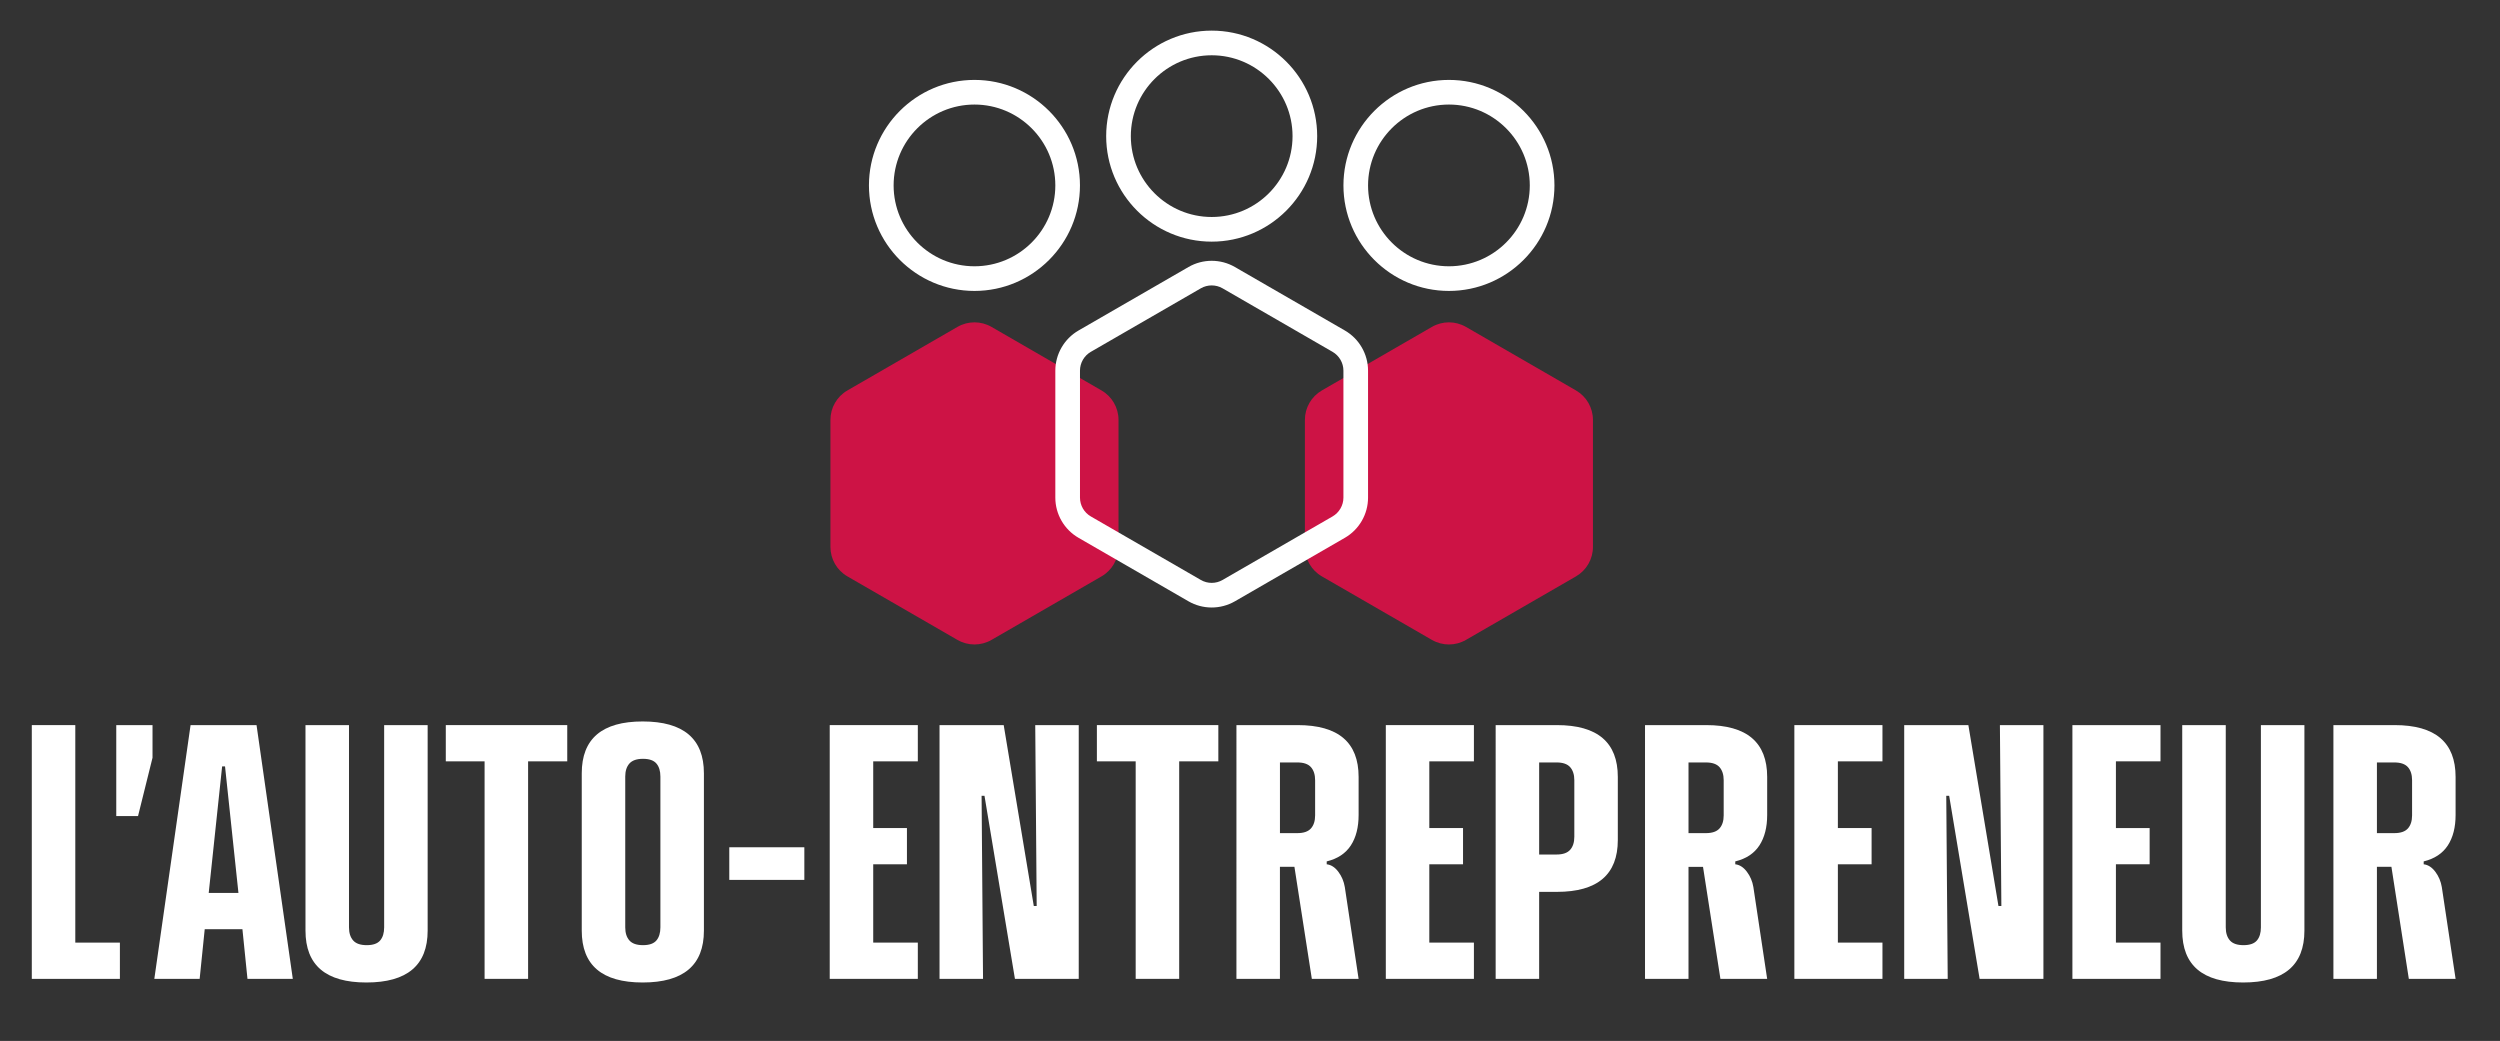 <?xml version="1.0" encoding="utf-8"?>
<!-- Generator: Adobe Illustrator 16.0.0, SVG Export Plug-In . SVG Version: 6.00 Build 0)  -->
<!DOCTYPE svg PUBLIC "-//W3C//DTD SVG 1.1//EN" "http://www.w3.org/Graphics/SVG/1.1/DTD/svg11.dtd">
<svg version="1.1" id="Calque_1" xmlns="http://www.w3.org/2000/svg" xmlns:xlink="http://www.w3.org/1999/xlink" x="0px" y="0px"
	 width="144.5px" height="60.166px" viewBox="0 0 144.5 60.166" enable-background="new 0 0 144.5 60.166" xml:space="preserve">
<rect x="0" y="0" width="144.5" height="60.166" fill="#333333" stroke="none"/>
<g>
	<path fill="#FFFFFF" d="M1.838,41.911h2.514v12.572H6.93v2.096H1.838V41.911z"/>
	<path fill="#FFFFFF" d="M6.72,41.911h2.096v1.886L7.978,47.17H6.72V41.911z"/>
	<path fill="#FFFFFF" d="M14.012,53.707h-2.179l-0.293,2.871H8.92l2.095-14.667h3.813l2.096,14.667h-2.62L14.012,53.707z
		 M13.782,51.612l-0.775-7.313h-0.168l-0.775,7.313H13.782z"/>
	<path fill="#FFFFFF" d="M17.658,41.911h2.514v11.692c0,0.321,0.08,0.573,0.241,0.755c0.16,0.182,0.422,0.272,0.786,0.272
		s0.622-0.091,0.775-0.272c0.153-0.182,0.23-0.434,0.23-0.755V41.911h2.514v11.88c0,1.998-1.181,2.997-3.541,2.997
		c-2.347,0-3.52-0.999-3.52-2.997V41.911z"/>
	<path fill="#FFFFFF" d="M28.009,44.006h-2.242v-2.095h7.02v2.095h-2.263v12.572h-2.515V44.006z"/>
	<path fill="#FFFFFF" d="M40.686,53.791c0,1.998-1.181,2.997-3.541,2.997c-2.347,0-3.52-0.999-3.52-2.997v-9.094
		c0-1.998,1.173-2.997,3.52-2.997c2.36,0,3.541,0.999,3.541,2.997V53.791z M36.139,53.603c0,0.321,0.08,0.573,0.241,0.755
		c0.16,0.182,0.422,0.272,0.786,0.272s0.622-0.091,0.775-0.272c0.153-0.182,0.23-0.434,0.23-0.755v-8.717
		c0-0.321-0.077-0.573-0.23-0.754c-0.154-0.181-0.412-0.272-0.775-0.272s-0.625,0.091-0.786,0.272
		c-0.161,0.182-0.241,0.433-0.241,0.754V53.603z"/>
	<path fill="#FFFFFF" d="M42.153,48.972h4.338v1.886h-4.338V48.972z"/>
	<path fill="#FFFFFF" d="M47.958,41.911h5.092v2.095h-2.578v3.855h1.949v2.095h-1.949v4.526h2.578v2.096h-5.092V41.911z"/>
	<path fill="#FFFFFF" d="M54.306,41.911h3.708l1.739,10.456h0.167l-0.083-10.456h2.514v14.667h-3.688l-1.76-10.582h-0.167
		l0.083,10.582h-2.514V41.911z"/>
	<path fill="#FFFFFF" d="M65.642,44.006h-2.242v-2.095h7.02v2.095h-2.263v12.572h-2.515V44.006z"/>
	<path fill="#FFFFFF" d="M71.467,41.911h3.541c2.347,0,3.52,0.999,3.52,2.996v2.2c0,0.712-0.15,1.299-0.45,1.76
		c-0.301,0.461-0.765,0.769-1.394,0.922v0.167c0.251,0.028,0.475,0.171,0.67,0.43c0.196,0.259,0.321,0.555,0.377,0.891l0.796,5.301
		h-2.703l-1.006-6.475h-0.838v6.475h-2.514V41.911z M73.981,44.069v4.086h1.006c0.363,0,0.625-0.091,0.786-0.272
		s0.241-0.433,0.241-0.754v-2.033c0-0.321-0.081-0.572-0.241-0.754c-0.161-0.181-0.422-0.272-0.786-0.272H73.981z"/>
	<path fill="#FFFFFF" d="M80.1,41.911h5.092v2.095h-2.578v3.855h1.949v2.095h-1.949v4.526h2.578v2.096H80.1V41.911z"/>
	<path fill="#FFFFFF" d="M86.449,41.911h3.541c2.347,0,3.52,0.999,3.52,2.996v3.646c0,1.998-1.173,2.997-3.52,2.997h-1.027v5.029
		h-2.514V41.911z M88.963,44.069v5.322h1.006c0.363,0,0.625-0.091,0.786-0.272s0.241-0.433,0.241-0.754v-3.269
		c0-0.321-0.081-0.572-0.241-0.754c-0.161-0.181-0.422-0.272-0.786-0.272H88.963z"/>
	<path fill="#FFFFFF" d="M95.082,41.911h3.541c2.347,0,3.52,0.999,3.52,2.996v2.2c0,0.712-0.15,1.299-0.45,1.76
		c-0.301,0.461-0.765,0.769-1.394,0.922v0.167c0.251,0.028,0.475,0.171,0.67,0.43c0.196,0.259,0.322,0.555,0.377,0.891l0.796,5.301
		H99.44l-1.006-6.475h-0.838v6.475h-2.514V41.911z M97.596,44.069v4.086h1.006c0.363,0,0.625-0.091,0.786-0.272
		s0.241-0.433,0.241-0.754v-2.033c0-0.321-0.081-0.572-0.241-0.754c-0.161-0.181-0.422-0.272-0.786-0.272H97.596z"/>
	<path fill="#FFFFFF" d="M103.714,41.911h5.092v2.095h-2.577v3.855h1.949v2.095h-1.949v4.526h2.577v2.096h-5.092V41.911z"/>
	<path fill="#FFFFFF" d="M110.063,41.911h3.709l1.739,10.456h0.168l-0.084-10.456h2.515v14.667h-3.688l-1.76-10.582h-0.168
		l0.084,10.582h-2.515V41.911z"/>
	<path fill="#FFFFFF" d="M119.785,41.911h5.092v2.095H122.3v3.855h1.949v2.095H122.3v4.526h2.577v2.096h-5.092V41.911z"/>
	<path fill="#FFFFFF" d="M126.134,41.911h2.515v11.692c0,0.321,0.08,0.573,0.241,0.755c0.16,0.182,0.422,0.272,0.785,0.272
		s0.622-0.091,0.775-0.272c0.154-0.182,0.23-0.434,0.23-0.755V41.911h2.515v11.88c0,1.998-1.181,2.997-3.541,2.997
		c-2.347,0-3.521-0.999-3.521-2.997V41.911z"/>
	<path fill="#FFFFFF" d="M134.871,41.911h3.541c2.348,0,3.521,0.999,3.521,2.996v2.2c0,0.712-0.15,1.299-0.45,1.76
		c-0.301,0.461-0.765,0.769-1.394,0.922v0.167c0.251,0.028,0.475,0.171,0.671,0.43c0.195,0.259,0.321,0.555,0.377,0.891l0.796,5.301
		h-2.703l-1.006-6.475h-0.838v6.475h-2.515V41.911z M137.386,44.069v4.086h1.006c0.363,0,0.625-0.091,0.786-0.272
		c0.16-0.182,0.24-0.433,0.24-0.754v-2.033c0-0.321-0.08-0.572-0.24-0.754c-0.161-0.181-0.423-0.272-0.786-0.272H137.386z"/>
</g>
<g>
	<g>
		<g>
			<g>
				<path fill="#CD1345" d="M63.666,33.316l-6.358,3.671c-0.608,0.351-1.357,0.351-1.967,0l-6.359-3.671
					c-0.609-0.352-0.983-1-0.983-1.703v-7.343c0-0.703,0.374-1.352,0.983-1.703l6.359-3.672c0.609-0.351,1.358-0.351,1.967,0
					l6.358,3.672c0.609,0.351,0.984,1,0.984,1.703v7.343C64.65,32.316,64.275,32.965,63.666,33.316z"/>
			</g>
			<g>
				<path fill="#FFFFFF" d="M56.324,16.816c-3.362,0-6.099-2.736-6.099-6.098c0-3.363,2.737-6.099,6.099-6.099
					c3.364,0,6.098,2.736,6.098,6.099C62.422,14.08,59.688,16.816,56.324,16.816z M56.324,6.043c-2.577,0-4.673,2.097-4.673,4.675
					c0,2.577,2.097,4.673,4.673,4.673c2.578,0,4.674-2.096,4.674-4.673C60.998,8.14,58.902,6.043,56.324,6.043z"/>
			</g>
		</g>
	</g>
	<g>
		<g>
			<g>
				<path fill="#CD1345" d="M91.09,33.316l-6.359,3.671c-0.608,0.351-1.357,0.351-1.966,0l-6.359-3.671
					c-0.608-0.352-0.983-1-0.983-1.703v-7.343c0-0.703,0.375-1.352,0.983-1.703l6.359-3.672c0.608-0.351,1.357-0.351,1.966,0
					l6.359,3.672c0.608,0.351,0.982,1,0.982,1.703v7.343C92.072,32.316,91.698,32.965,91.09,33.316z"/>
			</g>
			<g>
				<path fill="#FFFFFF" d="M83.748,16.816c-3.363,0-6.097-2.736-6.097-6.098c0-3.363,2.734-6.099,6.097-6.099
					c3.362,0,6.099,2.736,6.099,6.099C89.847,14.08,87.109,16.816,83.748,16.816z M83.748,6.043c-2.577,0-4.674,2.097-4.674,4.675
					c0,2.577,2.098,4.673,4.674,4.673c2.577,0,4.674-2.096,4.674-4.673C88.422,8.14,86.325,6.043,83.748,6.043z"/>
			</g>
		</g>
	</g>
	<g>
		<g>
			<g>
				<path fill="#FFFFFF" d="M70.036,35.114c-0.463,0-0.927-0.12-1.339-0.357l-6.359-3.672c-0.827-0.477-1.34-1.365-1.34-2.32v-7.342
					c0-0.954,0.514-1.842,1.34-2.32l6.359-3.671c0.826-0.477,1.852-0.477,2.678,0l6.359,3.671c0.827,0.478,1.339,1.366,1.339,2.32
					v7.342c0,0.955-0.513,1.843-1.339,2.32l-6.359,3.672C70.962,34.994,70.499,35.114,70.036,35.114z M70.036,16.497
					c-0.217,0-0.434,0.055-0.627,0.167l-6.359,3.672c-0.386,0.223-0.627,0.639-0.627,1.086v7.342c0,0.447,0.241,0.864,0.627,1.086
					l6.359,3.672c0.388,0.224,0.867,0.224,1.254,0l6.359-3.672c0.385-0.223,0.628-0.64,0.628-1.086v-7.342
					c0-0.447-0.243-0.863-0.628-1.086l-6.359-3.672C70.47,16.552,70.252,16.497,70.036,16.497z"/>
			</g>
			<g>
				<path fill="#FFFFFF" d="M70.036,13.967c-3.363,0-6.099-2.735-6.099-6.098c0-3.363,2.736-6.099,6.099-6.099
					c3.361,0,6.097,2.736,6.097,6.099C76.133,11.231,73.397,13.967,70.036,13.967z M70.036,3.195c-2.577,0-4.674,2.097-4.674,4.674
					c0,2.577,2.097,4.673,4.674,4.673c2.578,0,4.673-2.097,4.673-4.673C74.709,5.292,72.614,3.195,70.036,3.195z"/>
			</g>
		</g>
	</g>
</g>
<g>
</g>
<g>
</g>
<g>
</g>
<g>
</g>
<g>
</g>
<g>
</g>
</svg>
